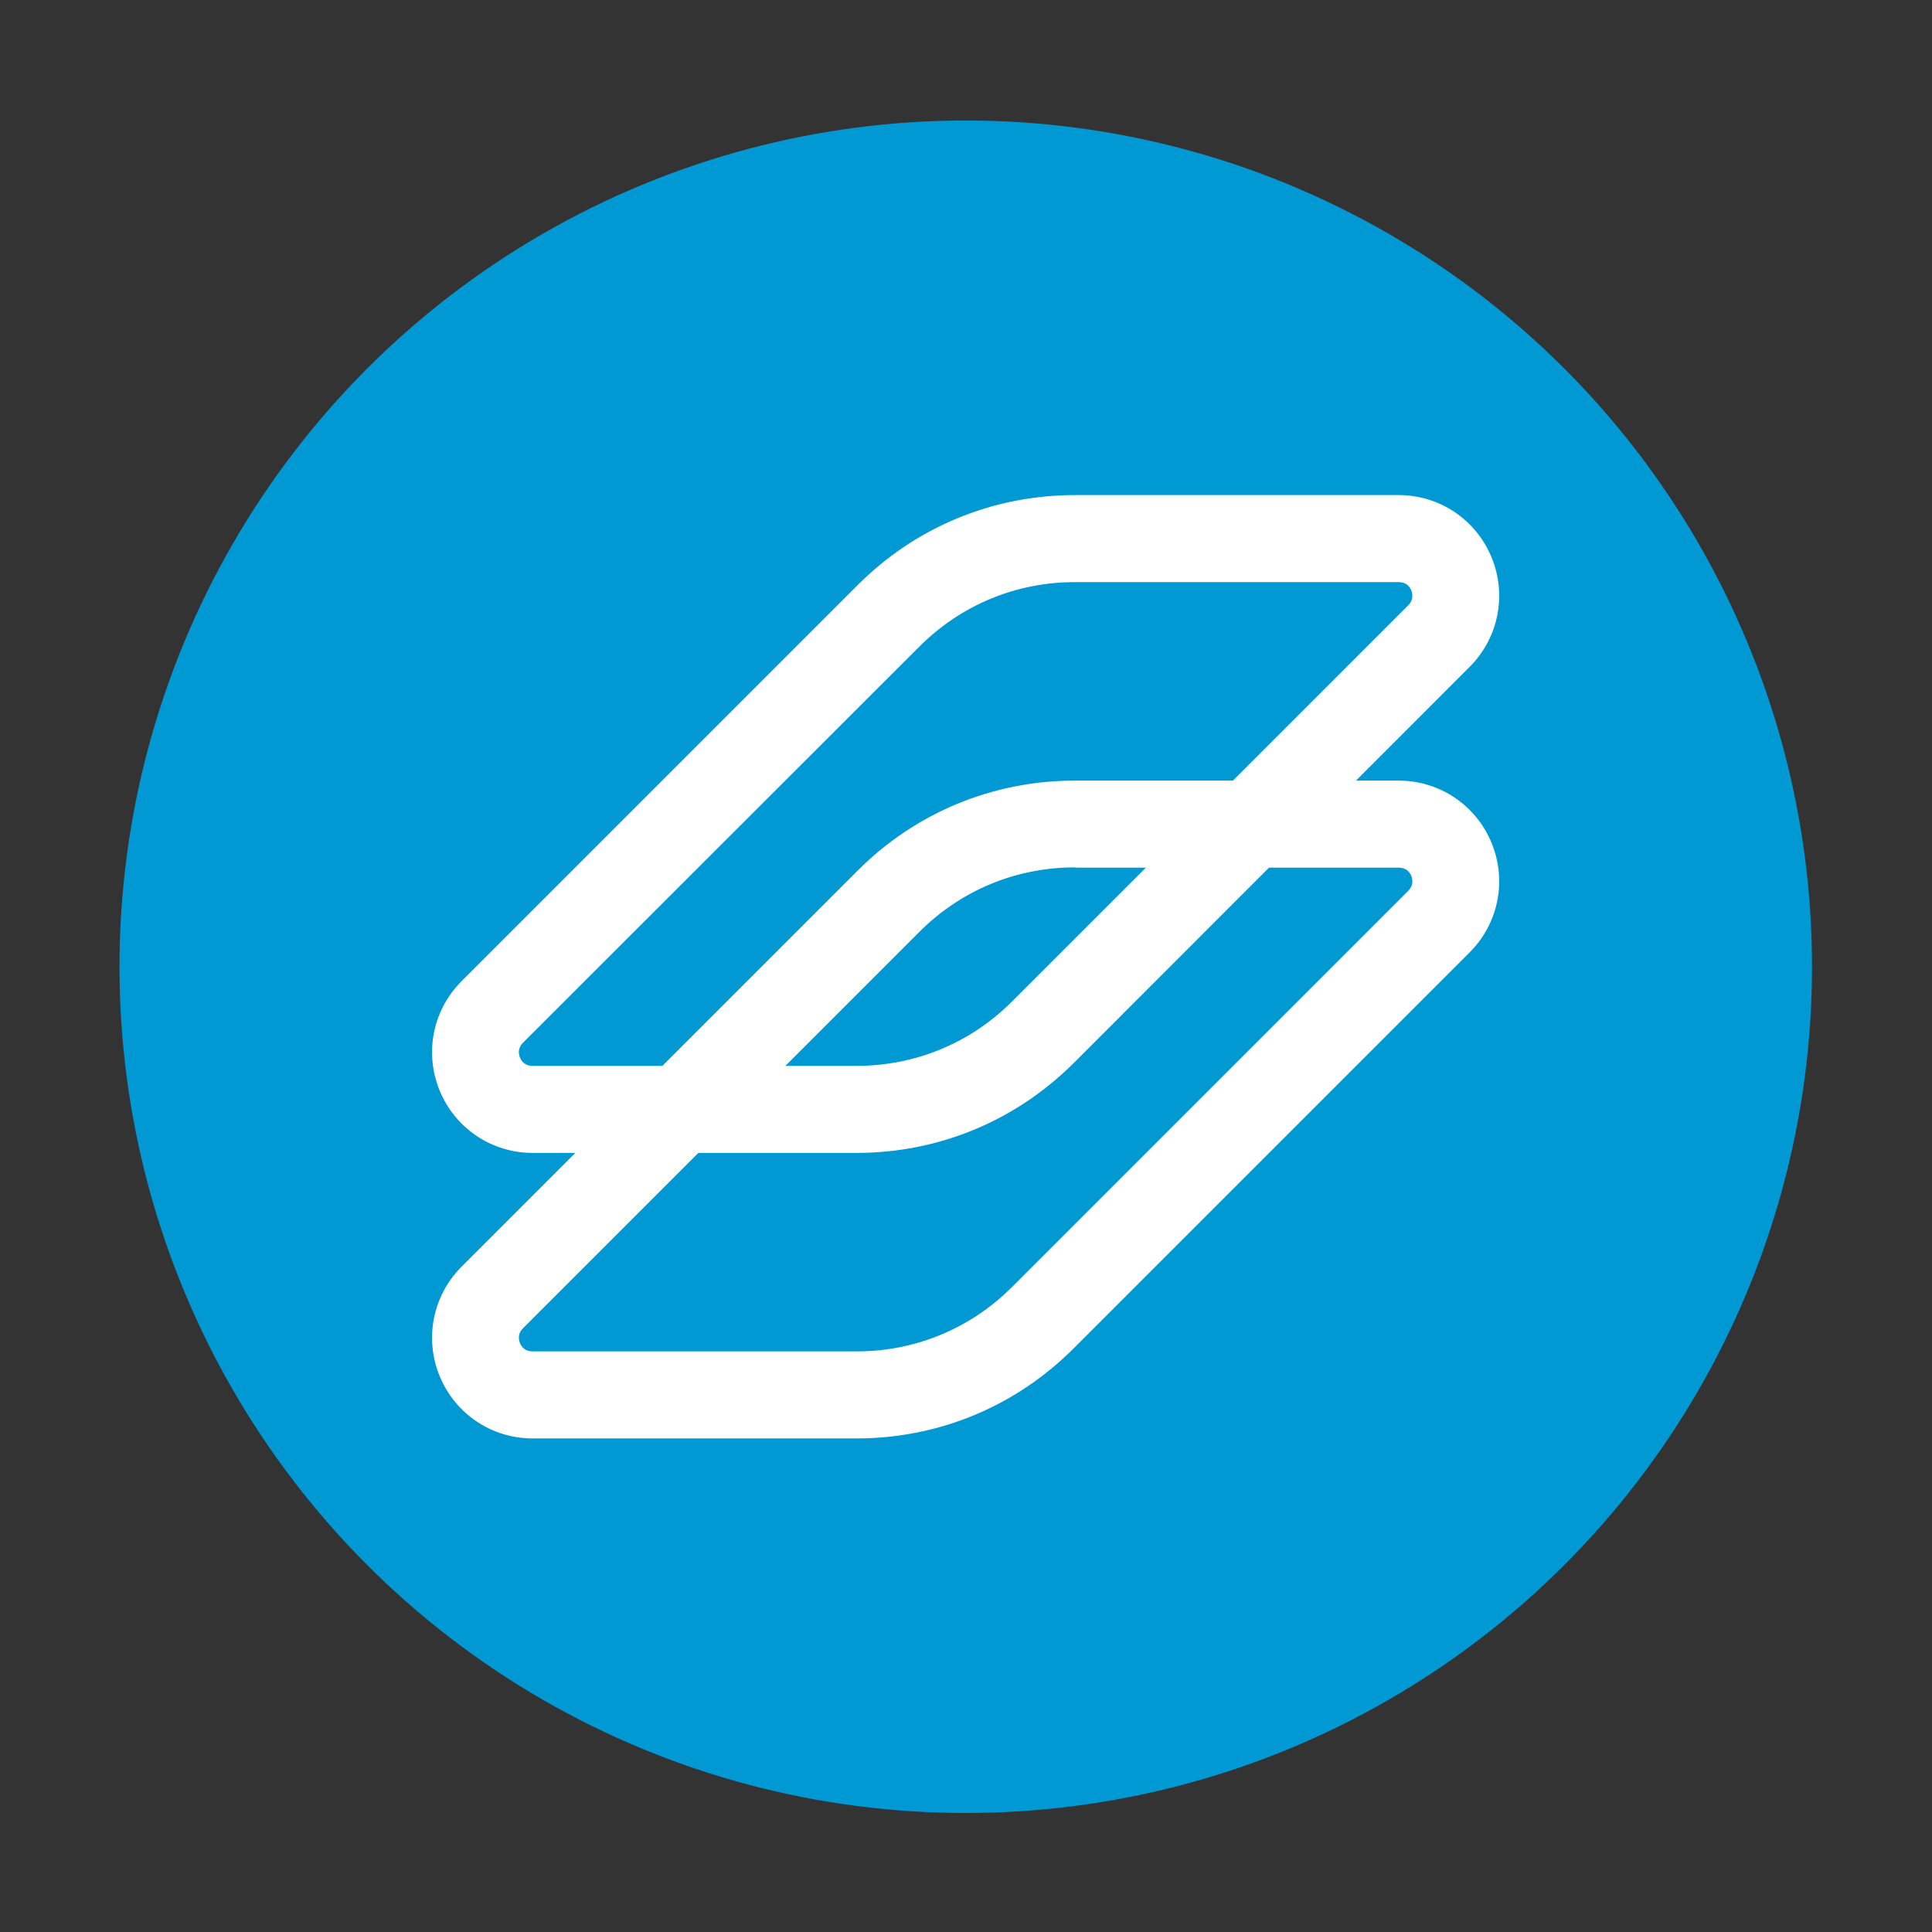 <?xml version="1.0" encoding="utf-8"?>
<!-- Generator: Adobe Illustrator 26.2.1, SVG Export Plug-In . SVG Version: 6.00 Build 0)  -->
<svg version="1.1" id="Layer_1" xmlns="http://www.w3.org/2000/svg" xmlns:xlink="http://www.w3.org/1999/xlink" x="0px" y="0px"
	 viewBox="0 0 768 768" style="enable-background:new 0 0 768 768;" xml:space="preserve">
<rect x="0" y="0" width="768" height="768" fill="#333333" stroke="none"/>
<style type="text/css">
	.st0{fill:#0099D3;}
	.st1{fill:#FFFFFF;}
</style>
<g>
	<circle class="st0" cx="383.9" cy="384.3" r="336.4"/>
	<g>
		<g>
			<path class="st1" d="M340.5,458.3H211.7c-16.2,0-30.7-9.7-36.9-24.7c-6.2-15-2.8-32.1,8.7-43.6L341,232.5
				c23-23,53.7-35.7,86.3-35.7H556c16.2,0,30.7,9.7,36.9,24.7c6.2,15,2.8,32.1-8.7,43.6L426.8,422.6
				C403.7,445.6,373.1,458.3,340.5,458.3z M427.3,231.4c-23.4,0-45.3,9.1-61.8,25.6L207.9,414.5c-2.1,2.1-1.8,4.4-1.2,5.9
				c0.6,1.5,2,3.3,5,3.3h128.8c23.4,0,45.3-9.1,61.8-25.6l157.5-157.5c2.1-2.1,1.8-4.4,1.2-5.9s-2-3.3-5-3.3H427.3z"/>
		</g>
		<g>
			<path class="st1" d="M340.5,571.8H211.7c-16.2,0-30.7-9.7-36.9-24.7c-6.2-15-2.8-32.1,8.7-43.6L341,346
				c23-23,53.7-35.7,86.3-35.7H556c16.2,0,30.7,9.7,36.9,24.7c6.2,15,2.8,32.1-8.7,43.6L426.8,536
				C403.7,559.1,373.1,571.8,340.5,571.8z M427.3,344.8c-23.4,0-45.3,9.1-61.8,25.6L207.9,528c-2.1,2.1-1.8,4.4-1.2,5.9
				c0.6,1.5,2,3.3,5,3.3h128.8c23.4,0,45.3-9.1,61.8-25.6l157.5-157.5c2.1-2.1,1.8-4.4,1.2-5.9c-0.6-1.5-2-3.3-5-3.3H427.3z"/>
		</g>
	</g>
</g>
</svg>
